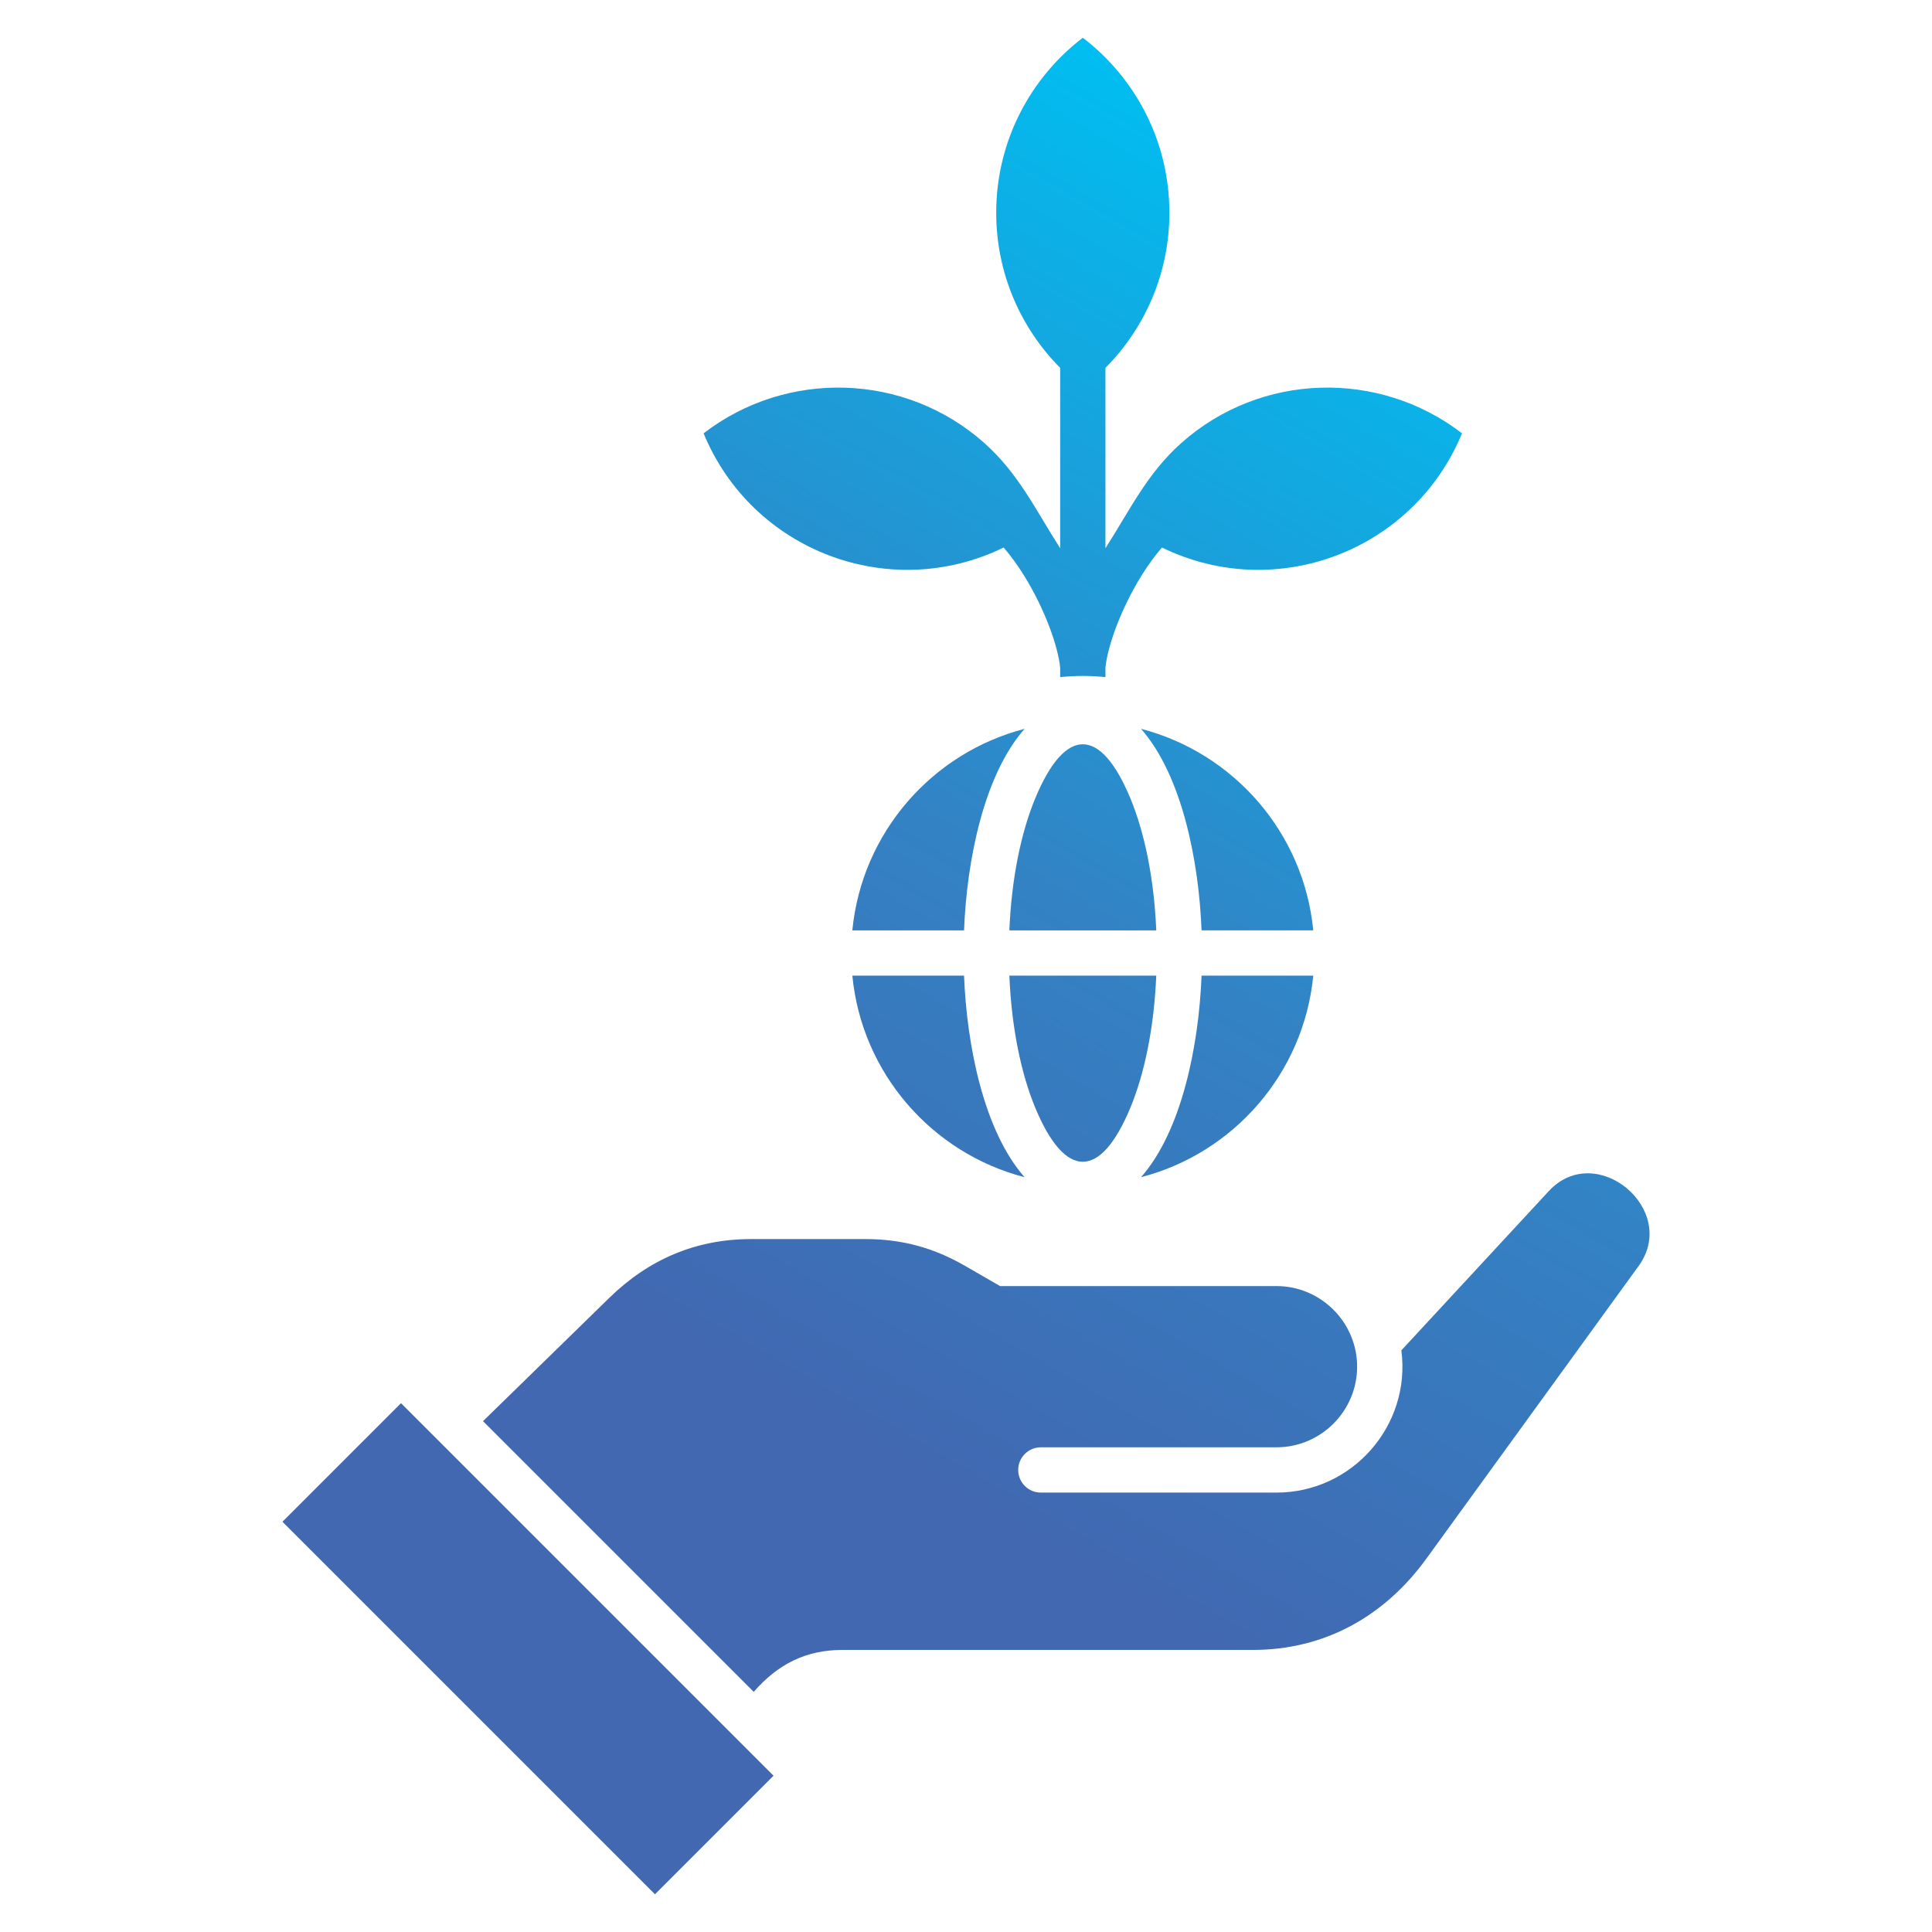 <svg id="Layer_1" viewBox="0 0 512 512" xmlns="http://www.w3.org/2000/svg" xmlns:xlink="http://www.w3.org/1999/xlink" data-name="Layer 1"><linearGradient id="GradientFill_1" gradientUnits="userSpaceOnUse" x1="397.717" x2="156.329" y1="73.949" y2="492.044" data-name="GradientFill 1"><stop offset="0" stop-color="#00bef1"/><stop offset=".42" stop-color="#3382c4"/><stop offset=".73" stop-color="#4168b1"/><stop offset="1" stop-color="#4168b1"/></linearGradient><path d="m225.878 258.559h29.603c.731 18.667 5.285 41.185 16.04 53.41-24.549-6.359-43.131-27.532-45.643-53.41zm73.639-47.097c-7.909-18.967-17.218-18.967-25.127 0-3.796 9.105-6.327 21.354-6.901 35.097h38.931c-.575-13.743-3.105-25.992-6.902-35.097zm-73.639 35.097h29.603c.731-18.667 5.285-41.185 16.04-53.41-24.549 6.359-43.131 27.531-45.643 53.41zm40.101-101.462c1.968 2.275 3.802 4.84 5.467 7.529 5.49 8.868 8.965 18.719 9.507 24.315v2.496c4.051-.403 7.949-.403 12 0v-2.496c.542-5.596 4.017-15.447 9.507-24.315 1.665-2.689 3.499-5.254 5.467-7.529 30.246 14.755 66.676.904 79.519-30.259-21.998-16.942-53.351-16.153-74.389 2.563-9.094 8.09-13.657 17.829-20.104 27.888v-47.8c10.473-10.547 16.947-25.07 16.947-41.108 0-18.912-9-35.719-22.947-46.381-13.947 10.662-22.947 27.469-22.947 46.381 0 16.038 6.474 30.561 16.947 41.108v47.8c-6.446-10.059-11.01-19.799-20.104-27.888-21.039-18.716-52.391-19.505-74.389-2.563 12.843 31.163 49.273 45.014 79.519 30.259zm-191.127 258.181 98.721 98.722 31.42-31.42-98.721-98.721-31.42 31.42zm227.535-210.13c10.755 12.224 15.309 34.743 16.04 53.41h29.603c-2.511-25.878-21.094-47.051-45.643-53.41zm-2.869 100.507c3.796-9.105 6.327-21.354 6.902-35.097h-38.931c.575 13.743 3.105 25.992 6.901 35.097 7.909 18.966 17.219 18.966 25.127 0zm110.929 21.996-39.072 42.205c2.605 19.933-12.997 37.695-33.083 37.695h-62.458c-3.313 0-6-2.686-6-6s2.687-6 6-6h62.458c11.817 0 21.364-9.682 21.364-21.364 0-11.751-9.614-21.364-21.364-21.364h-73.258l-9.23-5.329c-8.463-4.886-16.842-7.131-26.614-7.131h-30.09c-14.658 0-27.149 5.35-37.637 15.59l-33.458 32.667 71.741 71.741c6.34-7.281 13.731-11.114 23.522-11.114h108.778c18.947 0 34.847-8.864 45.969-24.201l56.227-77.529c10.848-14.959-11.264-33.403-23.796-19.866zm-62.417-57.093h-29.603c-.731 18.667-5.285 41.185-16.04 53.41 24.549-6.359 43.131-27.531 45.643-53.41z" fill="url(#GradientFill_1)"/></svg>